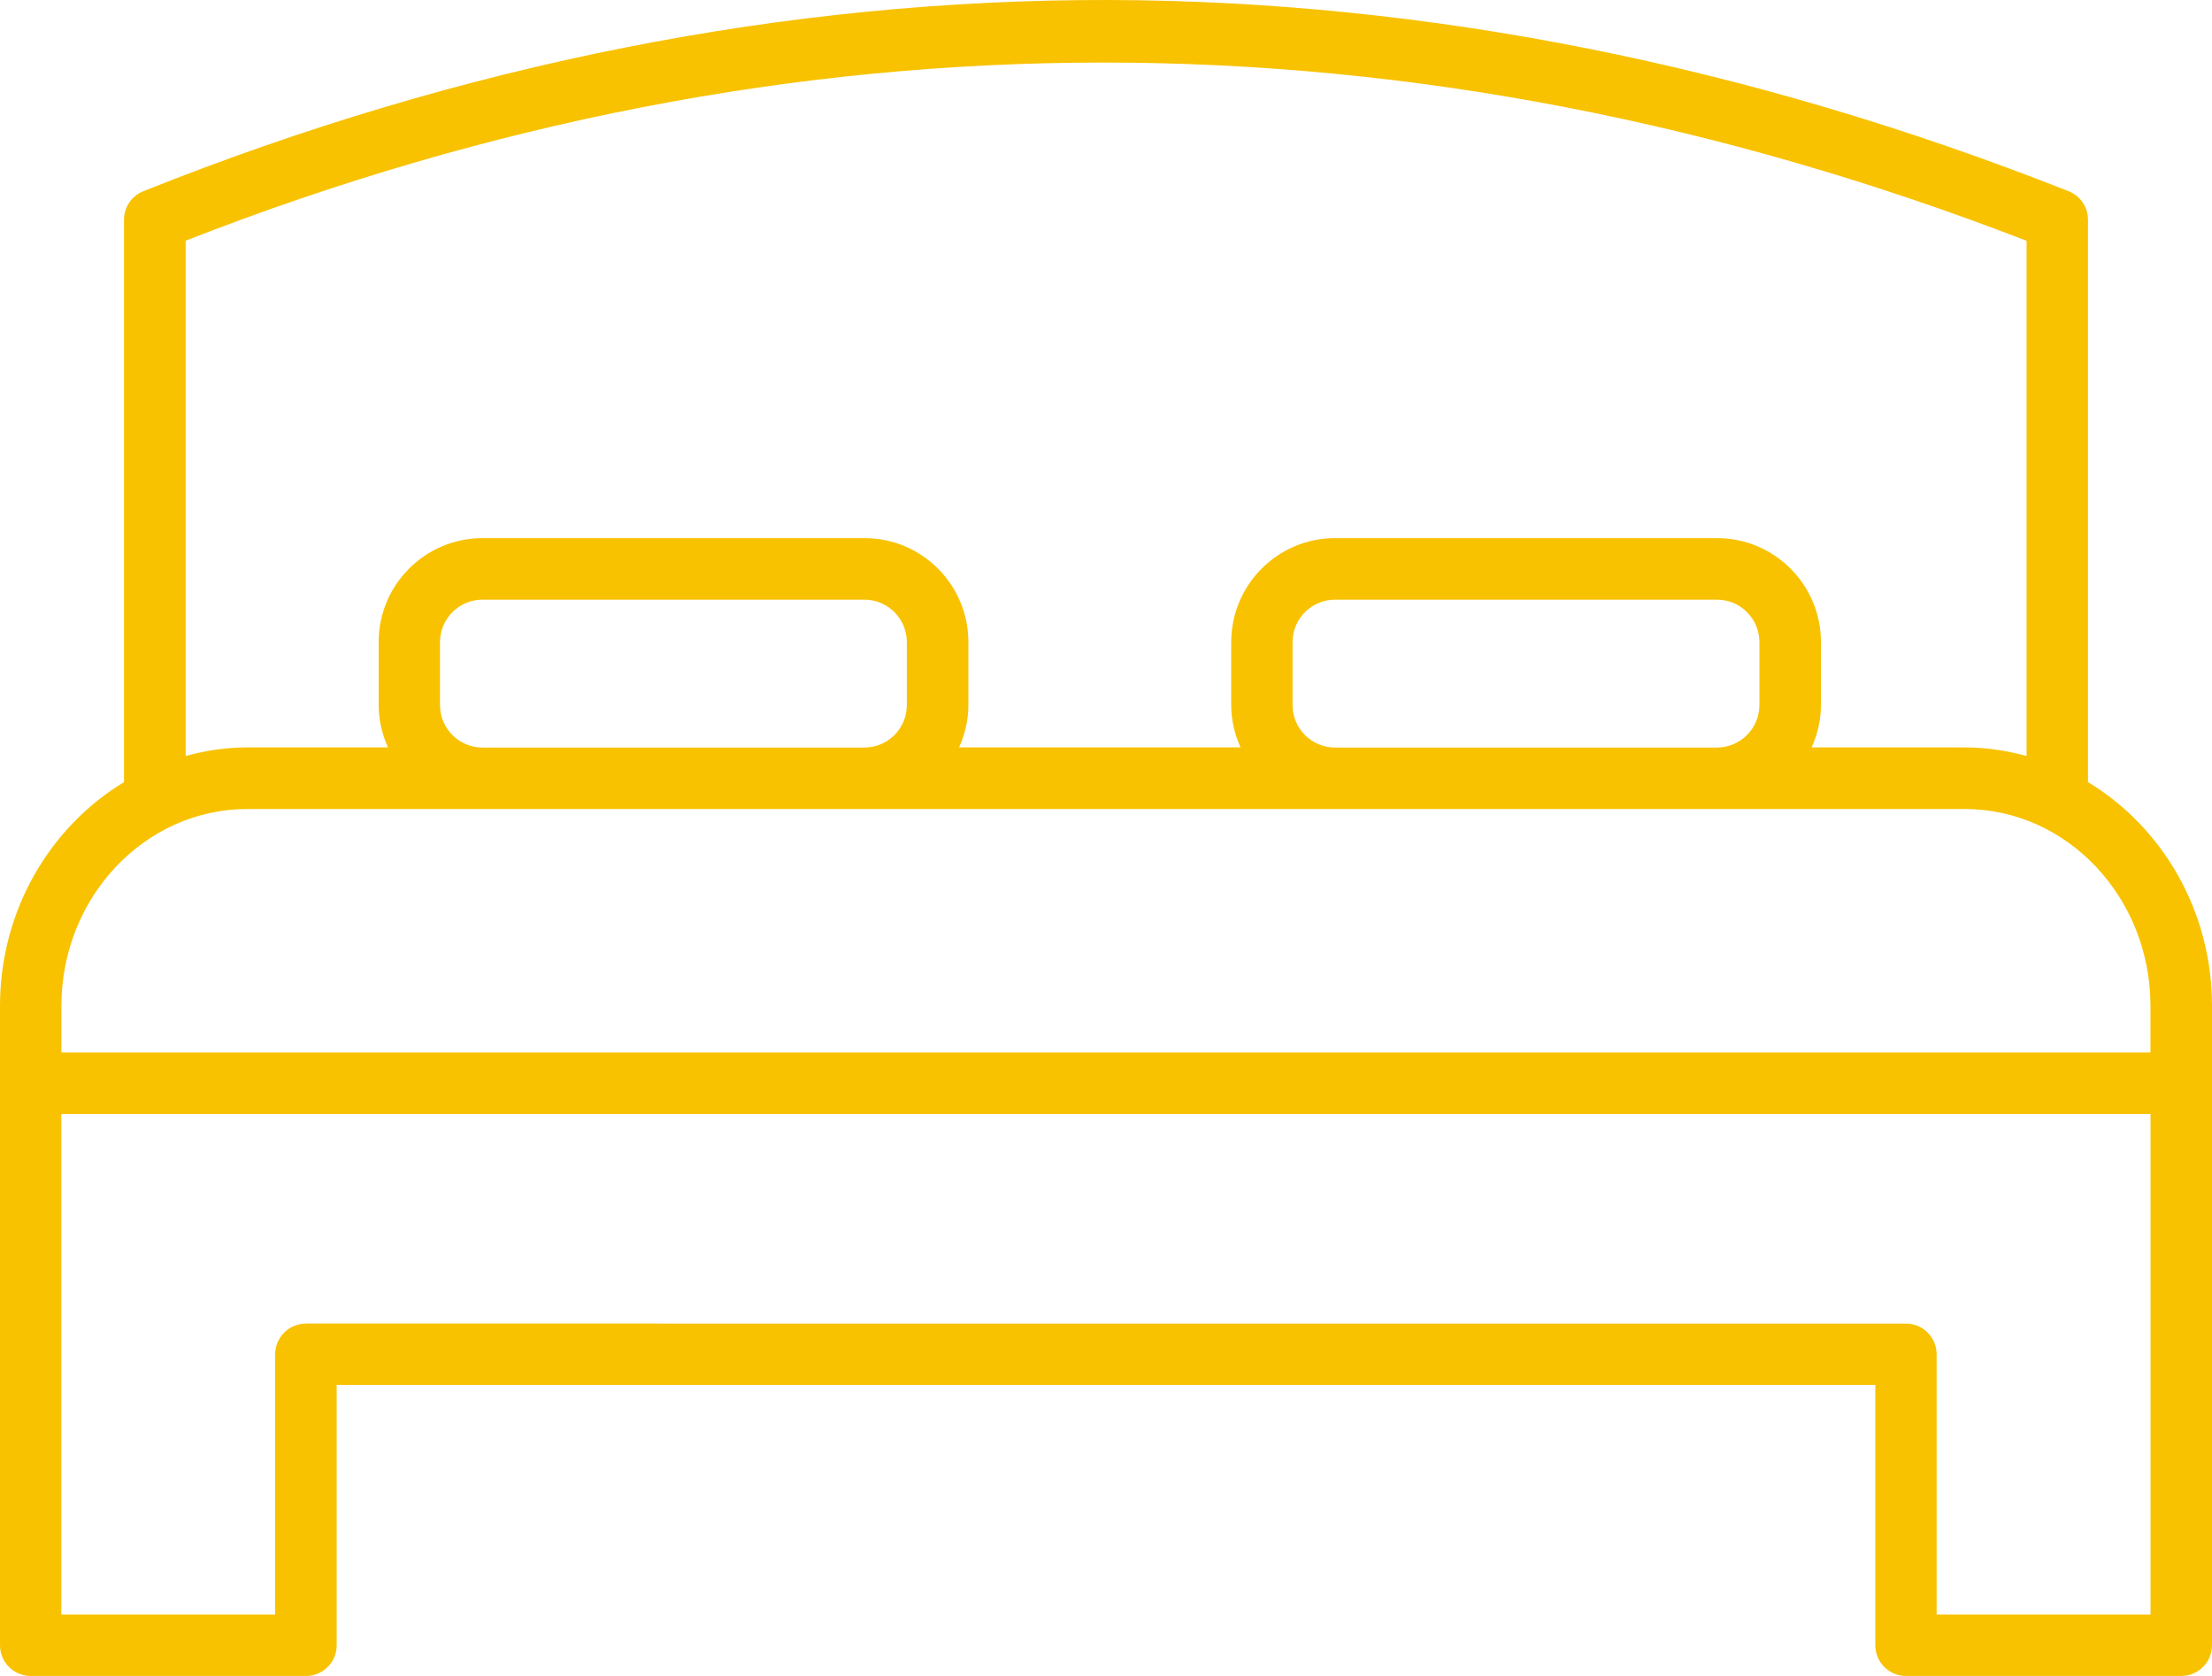 <svg width="33" height="25" viewBox="0 0 33 25" fill="none" xmlns="http://www.w3.org/2000/svg">
<path d="M31.15 11.667V3.278C31.15 3.089 31.035 2.921 30.86 2.852C26.101 0.972 21.286 0.013 16.553 9.86813e-05C11.754 -0.011 6.906 0.947 2.139 2.852C1.965 2.921 1.85 3.09 1.85 3.278V11.667C0.747 12.334 0 13.58 0 15.005V24.54C0 24.603 0.013 24.664 0.035 24.719C0.105 24.884 0.268 25 0.458 25H4.565C4.755 25 4.918 24.884 4.988 24.719C5.01 24.664 5.023 24.605 5.023 24.54V20.659H27.977V24.54C27.977 24.603 27.99 24.664 28.012 24.719C28.082 24.884 28.245 25 28.435 25H32.542C32.732 25 32.895 24.884 32.965 24.719C32.987 24.664 33 24.605 33 24.54V15.005C33 13.578 32.253 12.334 31.15 11.667ZM2.767 3.591C11.829 0.047 21.065 0.047 30.234 3.592V11.277C29.939 11.198 29.631 11.149 29.313 11.149H27.027C27.114 10.956 27.166 10.741 27.166 10.515V9.578C27.166 8.722 26.471 8.027 25.616 8.027H19.918C19.064 8.027 18.368 8.722 18.368 9.578V10.515C18.368 10.741 18.42 10.956 18.507 11.149H14.308C14.395 10.956 14.447 10.741 14.447 10.515V9.578C14.447 8.722 13.752 8.027 12.897 8.027H7.199C6.344 8.027 5.649 8.722 5.649 9.578V10.515C5.649 10.741 5.701 10.956 5.788 11.149H3.691C3.372 11.149 3.065 11.196 2.77 11.277V3.591L2.767 3.591ZM19.283 10.517V9.579C19.283 9.229 19.567 8.945 19.917 8.945H25.614C25.964 8.945 26.248 9.229 26.248 9.579V10.517C26.248 10.867 25.964 11.151 25.614 11.151H19.917C19.567 11.151 19.283 10.867 19.283 10.517ZM6.564 10.517V9.579C6.564 9.229 6.848 8.945 7.198 8.945H12.895C13.245 8.945 13.529 9.229 13.529 9.579V10.517C13.529 10.867 13.245 11.151 12.895 11.151H7.198C6.848 11.151 6.564 10.867 6.564 10.517ZM3.688 12.068H29.311C30.839 12.068 32.082 13.386 32.082 15.006V15.7H0.916V15.006C0.916 13.386 2.16 12.068 3.688 12.068ZM4.564 19.744C4.31 19.744 4.105 19.949 4.105 20.203V24.084H0.915V16.619H32.083V24.084H28.892V20.203C28.892 19.949 28.687 19.744 28.434 19.744L4.565 19.743L4.564 19.744Z" fill="#F8C200"/>
</svg>
